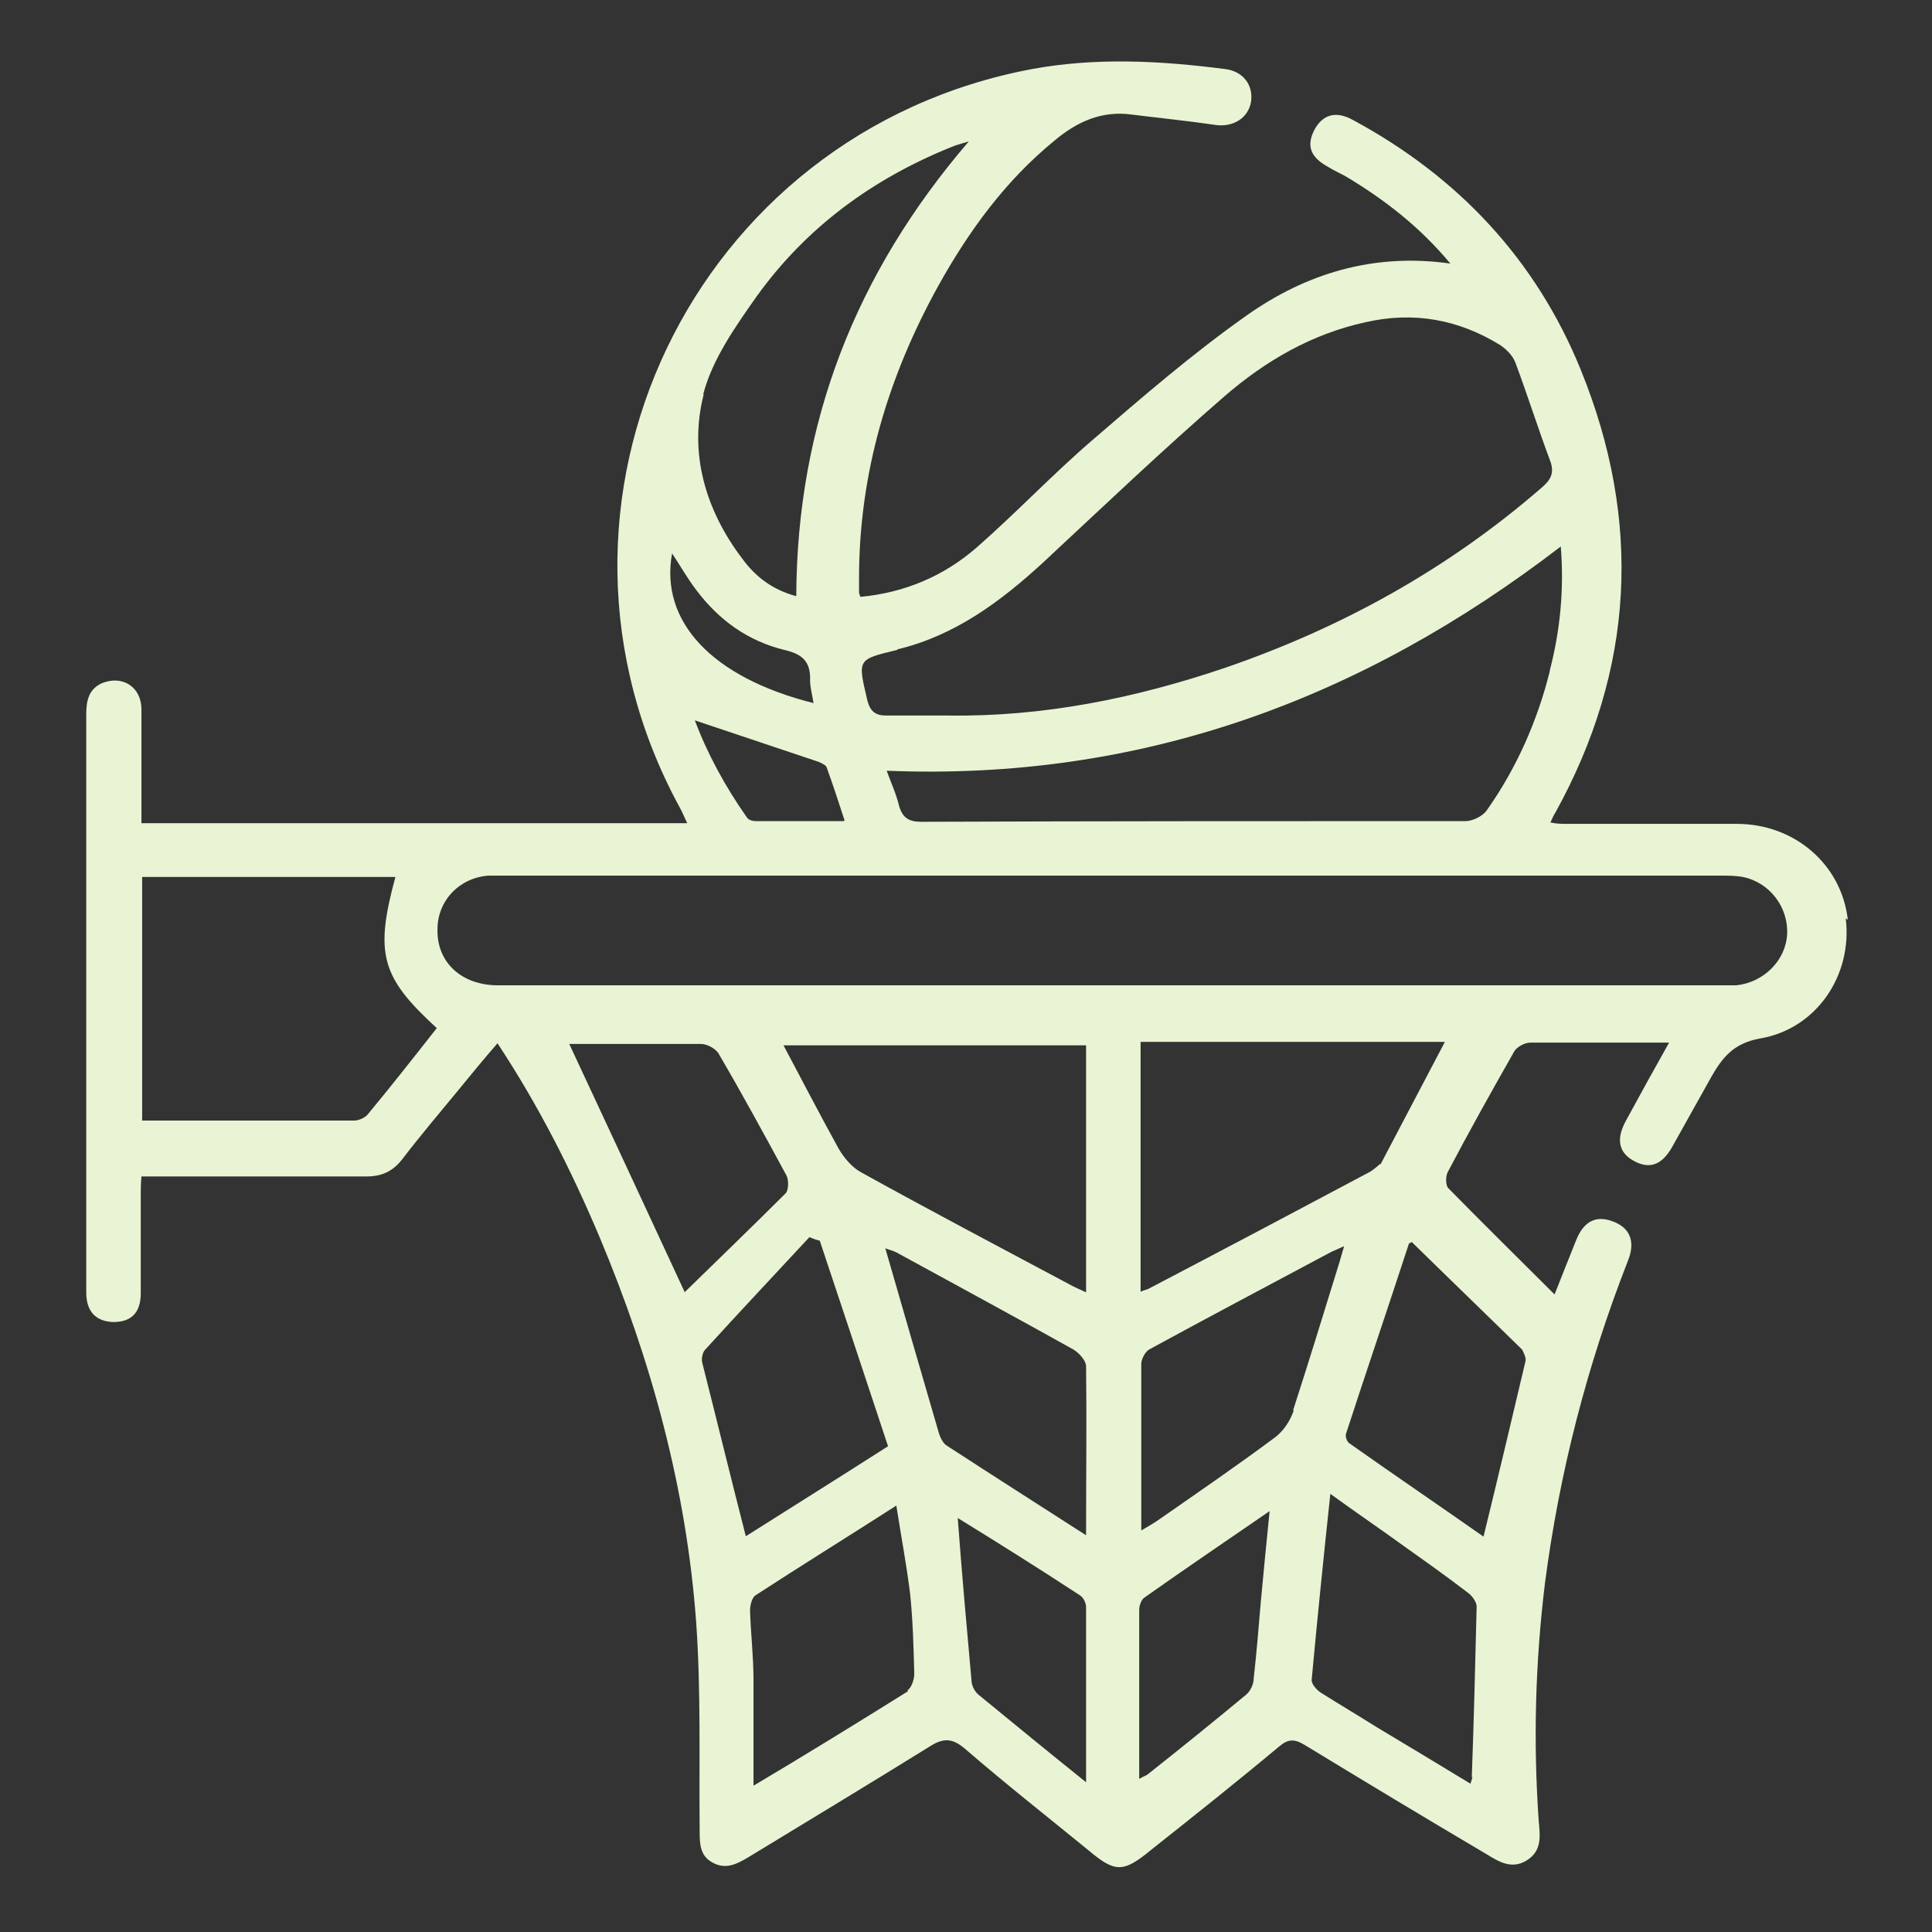 <svg xmlns="http://www.w3.org/2000/svg" id="Layer_1" data-name="Layer 1" viewBox="0 0 28 28"><rect x="0" y="0" width="28" height="28" fill="#333333" stroke="none"/><defs><style>      .cls-1 {        fill: #e8f4d3;      }    </style></defs><path class="cls-1" d="m26.78,13.33c-.09-.8-.77-1.39-1.61-1.39-.82,0-1.64,0-2.46,0-.07,0-.15,0-.24-.02.03-.07.05-.11.07-.14,1.15-2.08,1.26-4.23.37-6.42-.65-1.6-1.78-2.8-3.3-3.62-.25-.14-.44-.08-.56.14-.12.23-.06.4.2.54.08.05.17.09.26.14.55.33,1.06.72,1.51,1.26-1.12-.16-2.1.15-2.95.75-.78.55-1.51,1.18-2.24,1.81-.57.49-1.1,1.05-1.67,1.55-.48.42-1.05.66-1.69.72-.01-.03-.02-.05-.02-.06,0-.07,0-.14,0-.21,0-1.52.42-2.92,1.15-4.24.44-.79.97-1.52,1.68-2.1.32-.27.68-.44,1.12-.38.4.05.8.09,1.21.15.26.04.48-.1.52-.33.04-.24-.11-.45-.38-.48-.93-.12-1.86-.17-2.79,0-4.92.92-7.5,6.31-5.11,10.7.04.07.07.15.11.23H2.05v-.3c0-.45,0-.9,0-1.35,0-.32-.27-.5-.57-.38-.2.09-.23.26-.23.46,0,1.71,0,3.43,0,5.14,0,1.08,0,2.16,0,3.23,0,.28.14.42.39.43.26,0,.4-.13.4-.42,0-.47,0-.94,0-1.4,0-.09,0-.18.01-.29h.32c.98,0,1.96,0,2.94,0,.22,0,.38-.07.52-.25.26-.34.54-.67.82-1.01.18-.22.36-.44.56-.67.6.91,1.07,1.84,1.48,2.81.75,1.79,1.26,3.65,1.4,5.59.07,1,.04,2.01.05,3.01,0,.18,0,.36.18.46.19.11.35.03.52-.07.87-.53,1.75-1.06,2.62-1.6.2-.13.33-.14.52.02.59.51,1.2.99,1.8,1.48.38.32.5.32.89,0,.63-.5,1.26-1,1.87-1.51.13-.11.22-.11.37-.02.87.53,1.75,1.06,2.63,1.58.18.11.37.23.59.09.22-.14.19-.35.17-.57-.08-1.15-.05-2.29.09-3.44.21-1.61.61-3.16,1.2-4.67.12-.29.03-.49-.22-.58-.24-.09-.42,0-.53.28-.1.25-.2.5-.31.78-.53-.53-1.04-1.03-1.54-1.54-.04-.04-.04-.17-.01-.23.31-.59.64-1.18.97-1.76.04-.06.15-.12.23-.12.65,0,1.31,0,2.01,0-.23.41-.43.77-.63,1.14-.14.26-.1.45.11.57.23.13.41.07.56-.19.19-.34.38-.68.57-1.02.16-.28.32-.49.71-.56.82-.14,1.34-.92,1.24-1.74m-4.29-3.58c-.18.72-.48,1.4-.91,2.01-.06.09-.21.16-.31.16-2.63,0-5.26,0-7.89.01-.18,0-.27-.06-.32-.23-.04-.17-.11-.32-.18-.51,3.68.15,6.88-1.03,9.77-3.25.05.63-.01,1.22-.16,1.8m-9.45-.31c.83-.2,1.49-.69,2.11-1.26.87-.81,1.73-1.63,2.63-2.41.59-.51,1.26-.9,2.04-1.07.7-.16,1.35-.04,1.95.33.09.06.18.15.22.25.18.48.33.96.51,1.44.06.17,0,.27-.13.38-1.36,1.18-2.9,2.03-4.59,2.61-1.3.44-2.63.71-4.01.69-.3,0-.6,0-.9,0-.15,0-.23-.06-.27-.22-.14-.6-.15-.59.43-.73m-2.81-3.7c.13-.51.47-.99.78-1.43.72-1,1.68-1.7,2.82-2.16.07-.03.15-.05.25-.08-1.64,1.91-2.49,4.08-2.5,6.59-.34-.09-.59-.28-.78-.54-.54-.71-.78-1.54-.56-2.39m2.03,6.19c-.45,0-.87,0-1.28,0-.05,0-.11-.02-.13-.06-.31-.44-.57-.92-.75-1.4.6.2,1.19.4,1.79.6.05.02.11.05.12.08.09.25.17.49.26.77m-2.5-3.87c.12.18.22.36.35.53.33.44.75.74,1.28.87.26.06.38.17.37.44,0,.1.03.2.05.33-1.47-.37-2.23-1.18-2.05-2.17m-4.41,8.13c-.04.05-.13.09-.2.09-1.01,0-2.03,0-3.07,0v-3.53h3.67c-.3,1.11-.21,1.45.6,2.19-.33.42-.66.84-1,1.25m4.59,2.57c-.56-1.21-1.11-2.39-1.67-3.59h.48c.48,0,.95,0,1.43,0,.09,0,.22.07.26.15.34.58.66,1.17.98,1.76.03.06.03.2-.01.25-.49.49-.99.97-1.47,1.44m1.43-3.58h4.39v3.58c-.08-.04-.16-.07-.23-.11-1.01-.54-2.02-1.07-3.03-1.63-.13-.07-.25-.21-.33-.35-.27-.49-.53-.99-.8-1.5m-.54,7.13c-.22-.86-.42-1.68-.63-2.51-.02-.06,0-.16.04-.2.5-.55,1.01-1.09,1.51-1.63.05.02.1.04.15.05.33.99.66,1.98.99,2.98-.72.46-1.39.88-2.07,1.31m2.36,2.24c-.72.45-1.45.9-2.24,1.37,0-.55,0-1.04,0-1.54,0-.33-.04-.67-.05-1,0-.08.03-.19.08-.22.66-.43,1.34-.85,2.04-1.3.07.45.15.87.2,1.28.04.38.05.77.06,1.16,0,.08-.04.2-.1.24m2.59,1.33c-.56-.45-1.06-.86-1.56-1.27-.05-.04-.1-.13-.1-.2-.07-.78-.14-1.55-.2-2.36.6.37,1.19.74,1.77,1.12.05.03.09.11.09.17,0,.83,0,1.66,0,2.55m0-3.59c-.7-.45-1.36-.87-2.02-1.3-.05-.03-.09-.11-.11-.17-.26-.89-.52-1.79-.78-2.69.04.02.1.03.16.06.86.47,1.71.93,2.57,1.41.08.05.18.16.18.24.01.79,0,1.58,0,2.43m2.53,1.01c-.03.36-.06.72-.1,1.08,0,.09-.05.19-.11.24-.47.39-.94.77-1.42,1.15-.02.02-.06.03-.13.07,0-.85,0-1.65,0-2.45,0-.06.03-.15.08-.18.58-.41,1.17-.81,1.81-1.25-.05.49-.09.91-.13,1.34m.48-2.8c-.05.15-.15.3-.27.39-.55.41-1.12.8-1.68,1.19-.07.05-.14.09-.26.16,0-.84,0-1.63,0-2.41,0-.07.05-.17.11-.21.88-.48,1.77-.95,2.65-1.42.05-.02.09-.04.18-.08-.03.1-.05.17-.07.24-.22.71-.44,1.43-.67,2.14m2.6,5.31s-.01.05-.03.1c-.46-.28-.91-.55-1.36-.82-.27-.17-.54-.33-.81-.5-.06-.04-.14-.13-.13-.19.08-.87.17-1.75.27-2.69.4.29.74.52,1.07.76.31.22.62.44.92.67.07.05.14.15.13.22-.02.82-.04,1.64-.07,2.46m.73-6.2s.06.11.05.16c-.2.85-.4,1.69-.61,2.55-.64-.45-1.29-.89-1.94-1.35-.04-.02-.07-.11-.05-.15.3-.92.61-1.83.91-2.75,0,0,.01,0,.04-.02.53.52,1.07,1.04,1.6,1.56m-2.06-2.69s-.09.08-.14.11c-1.07.57-2.13,1.13-3.2,1.69-.03.02-.06.02-.13.05v-3.62h4.41c-.31.59-.62,1.18-.93,1.77m5.15-2.59c-.09,0-.18,0-.26,0h-8.79c-2.96,0-5.93,0-8.89,0-.53,0-.89-.33-.88-.81,0-.42.32-.75.74-.78.08,0,.16,0,.24,0,5.87,0,11.73,0,17.6,0,.12,0,.23,0,.34.02.39.08.66.44.64.83-.02.38-.34.7-.74.74"></path></svg>